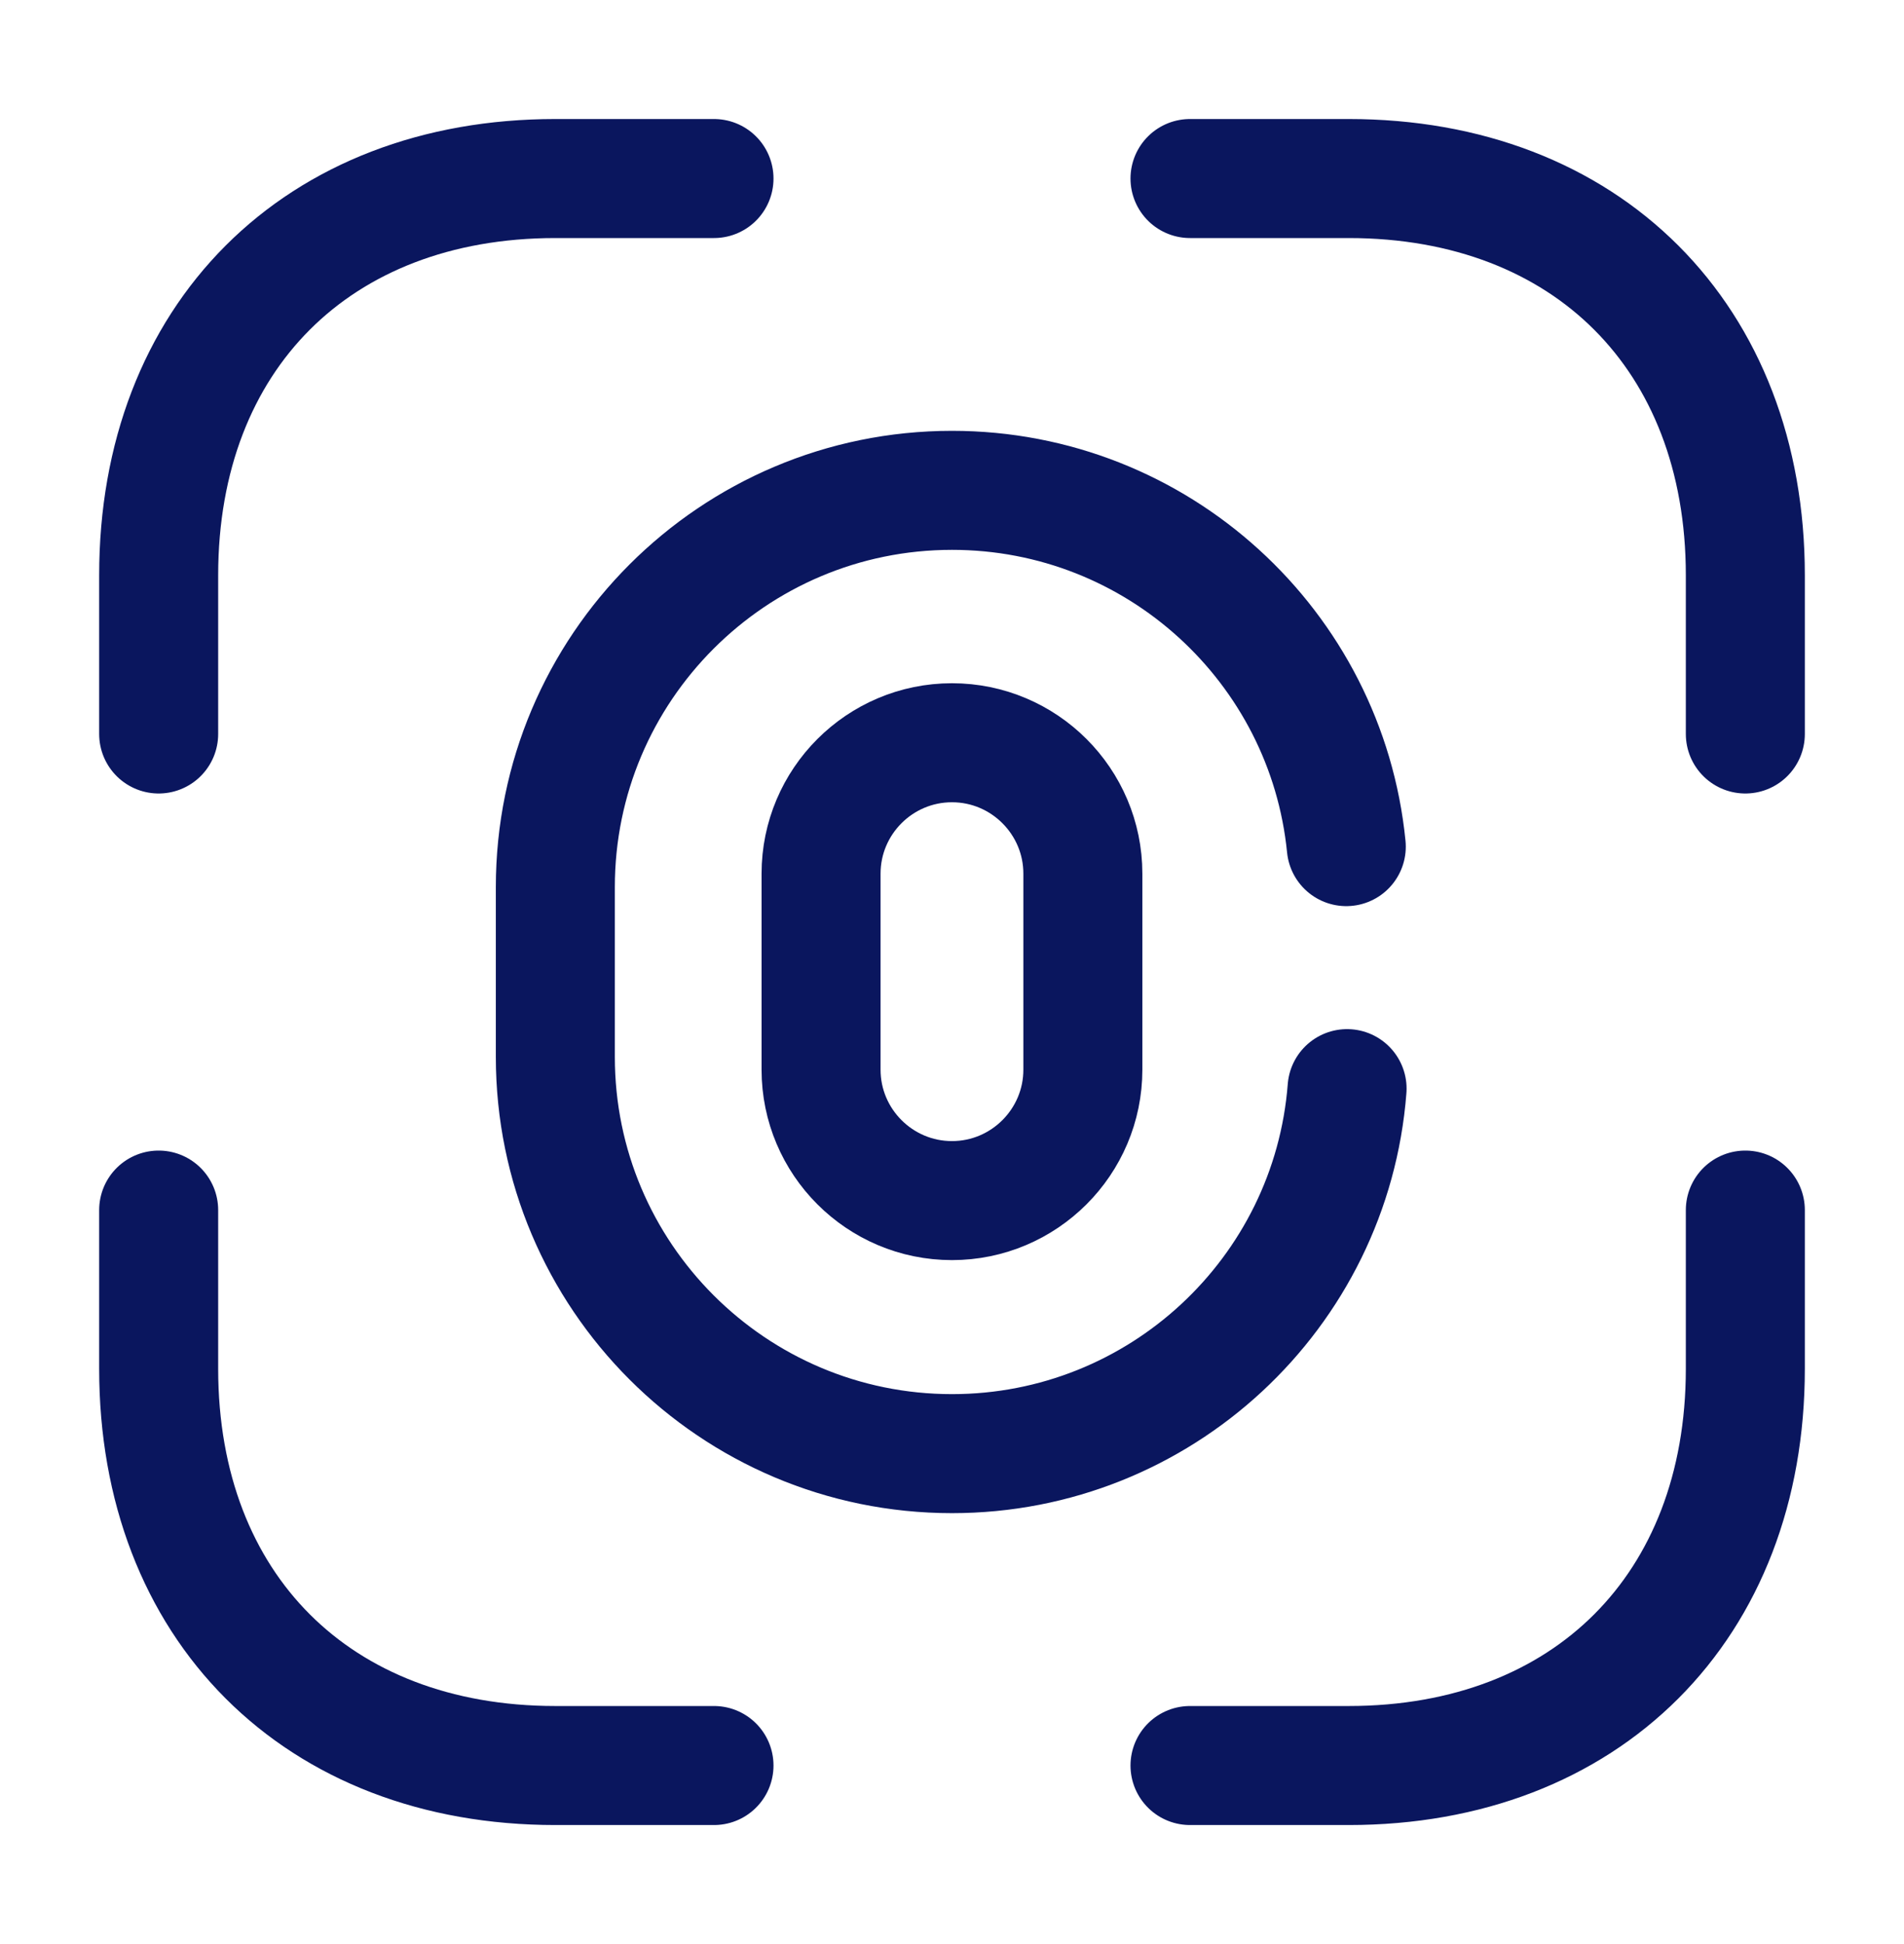 <svg width="48" height="49" viewBox="0 0 48 49" fill="none" xmlns="http://www.w3.org/2000/svg">
<path d="M23.999 30.261C22.179 30.261 20.699 28.781 20.699 26.961V22.021C20.699 20.201 22.179 18.721 23.999 18.721C25.819 18.721 27.299 20.201 27.299 22.021V26.961C27.299 28.781 25.819 30.261 23.999 30.261Z" stroke="#0A165E" stroke-width="3" stroke-linecap="round"/>
<path d="M33.96 27.439C33.56 32.599 29.24 36.639 24 36.639C18.48 36.639 14 32.159 14 26.639V22.359C14 16.839 18.48 12.359 24 12.359C29.18 12.359 33.44 16.299 33.94 21.339" stroke="#0A165E" stroke-width="3" stroke-linecap="round"/>
<path d="M30 4.5H34C40 4.5 44 8.5 44 14.5V18.5" stroke="#0A165E" stroke-width="3" stroke-miterlimit="10" stroke-linecap="round" stroke-linejoin="round"/>
<path d="M4 18.5V14.5C4 8.5 8 4.5 14 4.5H18" stroke="#0A165E" stroke-width="3" stroke-miterlimit="10" stroke-linecap="round" stroke-linejoin="round"/>
<path d="M30 44.5H34C40 44.5 44 40.5 44 34.5V30.5" stroke="#0A165E" stroke-width="3" stroke-miterlimit="10" stroke-linecap="round" stroke-linejoin="round"/>
<path d="M4 30.5V34.5C4 40.5 8 44.5 14 44.5H18" stroke="#0A165E" stroke-width="3" stroke-miterlimit="10" stroke-linecap="round" stroke-linejoin="round"/>
</svg>
